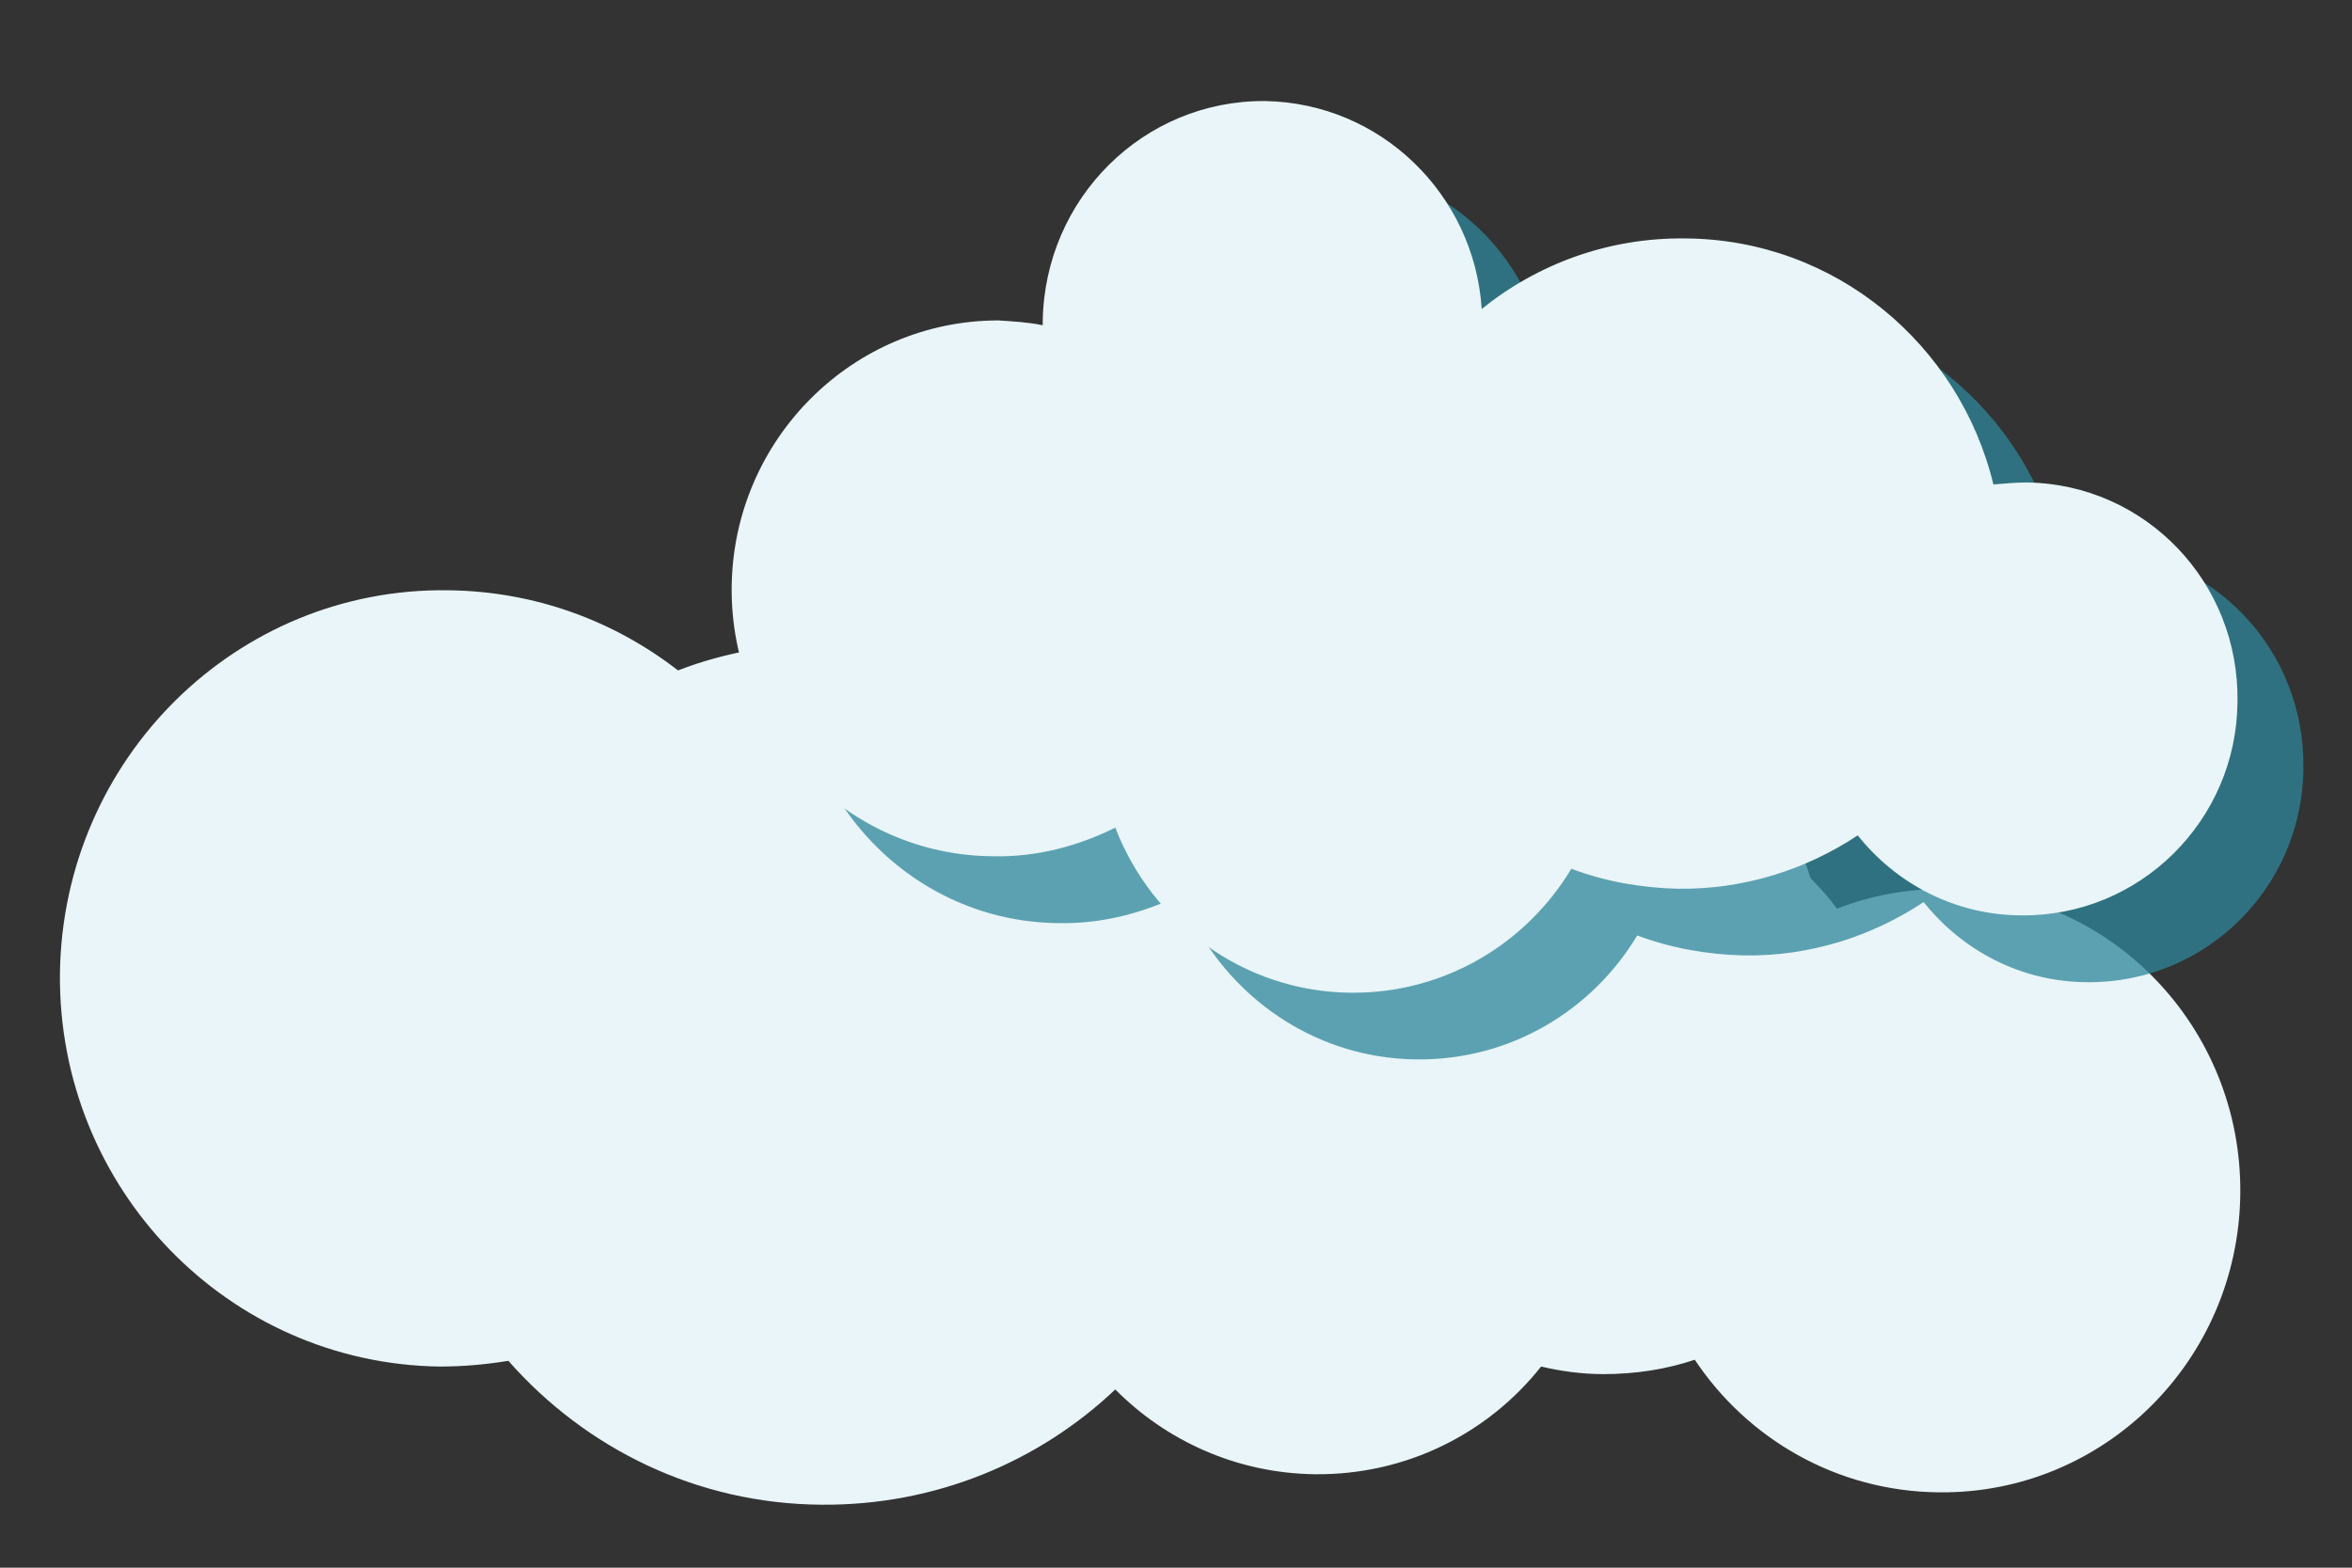 <svg xmlns="http://www.w3.org/2000/svg" xmlns:xlink="http://www.w3.org/1999/xlink" width="69pt" height="46pt" viewBox="0 0 69 46"><rect x="0" y="0" width="69" height="46" fill="#333333" stroke="none"/><defs><filter id="alpha" filterUnits="objectBoundingBox" x="0%" y="0%" width="100%" height="100%"></filter><mask id="mask0"><g filter="url(#alpha)"><rect x="0" y="0" width="69" height="46" style="fill:rgb(0%,0%,0%);fill-opacity:0.749;stroke:none;"></rect></g></mask><clipPath id="clip1"><rect width="69" height="47"></rect></clipPath><g id="surface6" clip-path="url(#clip1)"><path style=" stroke:none;fill-rule:nonzero;fill:rgb(18.039%,52.549%,60%);fill-opacity:1;" d="M 61.41 16.117 C 61.078 16.117 60.746 16.145 60.414 16.172 C 59.422 12.059 55.773 8.98 51.375 8.953 C 49.109 8.926 47.035 9.711 45.406 11.023 C 45.184 7.668 42.449 4.98 39.047 4.926 C 35.48 4.898 32.578 7.777 32.523 11.387 C 32.523 11.418 32.523 11.473 32.523 11.5 C 32.109 11.418 31.668 11.387 31.223 11.359 C 26.969 11.359 23.457 14.828 23.402 19.168 C 23.348 23.504 26.801 27.059 31.059 27.086 C 32.359 27.113 33.574 26.777 34.652 26.246 C 35.73 29.043 38.41 31.059 41.562 31.086 C 44.301 31.113 46.703 29.66 48.031 27.449 C 49 27.812 50.051 28.008 51.156 28.035 C 53.09 28.066 54.914 27.477 56.434 26.469 C 57.57 27.898 59.309 28.82 61.246 28.82 C 64.699 28.848 67.547 26.051 67.574 22.551 C 67.629 19.027 64.867 16.172 61.41 16.117 "></path></g></defs><g id="surface1"><path style=" stroke:none;fill-rule:nonzero;fill:rgb(91.373%,96.078%,97.255%);fill-opacity:1;" d="M 57.098 26.078 C 55.965 26.078 54.887 26.273 53.891 26.664 C 53.672 26.359 53.395 26.051 53.117 25.77 C 51.93 21.965 48.418 19.168 44.246 19.109 C 42.586 19.082 41.012 19.504 39.656 20.258 C 39.711 19.867 39.738 19.473 39.738 19.055 C 39.793 14.129 35.895 10.102 31.031 10.047 C 26.164 9.988 22.184 13.934 22.129 18.859 C 22.129 18.941 22.129 19 22.129 19.055 C 21.355 19.195 20.609 19.391 19.891 19.672 C 18.012 18.215 15.688 17.348 13.145 17.32 C 6.926 17.234 1.84 22.273 1.758 28.566 C 1.699 34.863 6.676 40.012 12.898 40.098 C 13.586 40.098 14.25 40.039 14.914 39.93 C 17.18 42.504 20.441 44.125 24.094 44.152 C 27.438 44.18 30.477 42.895 32.719 40.77 C 34.211 42.277 36.281 43.23 38.578 43.258 C 41.258 43.285 43.664 42.055 45.211 40.098 C 45.793 40.234 46.402 40.32 47.035 40.32 C 47.977 40.32 48.887 40.18 49.719 39.898 C 51.266 42.223 53.891 43.762 56.879 43.789 C 61.715 43.844 65.668 39.93 65.723 35.031 C 65.777 30.137 61.91 26.133 57.098 26.078 "></path><use xlink:href="#surface6" mask="url(#mask0)"></use><path style=" stroke:none;fill-rule:nonzero;fill:rgb(91.373%,96.078%,97.255%);fill-opacity:1;" d="M 59.477 14.156 C 59.145 14.156 58.812 14.188 58.48 14.215 C 57.484 10.102 53.836 7.023 49.441 6.996 C 47.176 6.969 45.102 7.75 43.469 9.066 C 43.25 5.707 40.512 3.023 37.113 2.965 C 33.547 2.938 30.645 5.82 30.59 9.43 C 30.59 9.457 30.59 9.512 30.59 9.543 C 30.172 9.457 29.73 9.43 29.289 9.402 C 25.031 9.402 21.52 12.871 21.465 17.207 C 21.41 21.547 24.867 25.098 29.125 25.125 C 30.422 25.156 31.641 24.82 32.719 24.285 C 33.797 27.086 36.477 29.102 39.629 29.129 C 42.363 29.156 44.77 27.699 46.098 25.492 C 47.062 25.855 48.113 26.051 49.219 26.078 C 51.156 26.105 52.98 25.52 54.5 24.512 C 55.633 25.938 57.375 26.859 59.309 26.859 C 62.766 26.891 65.613 24.09 65.641 20.594 C 65.695 17.066 62.93 14.215 59.477 14.156 "></path></g></svg>